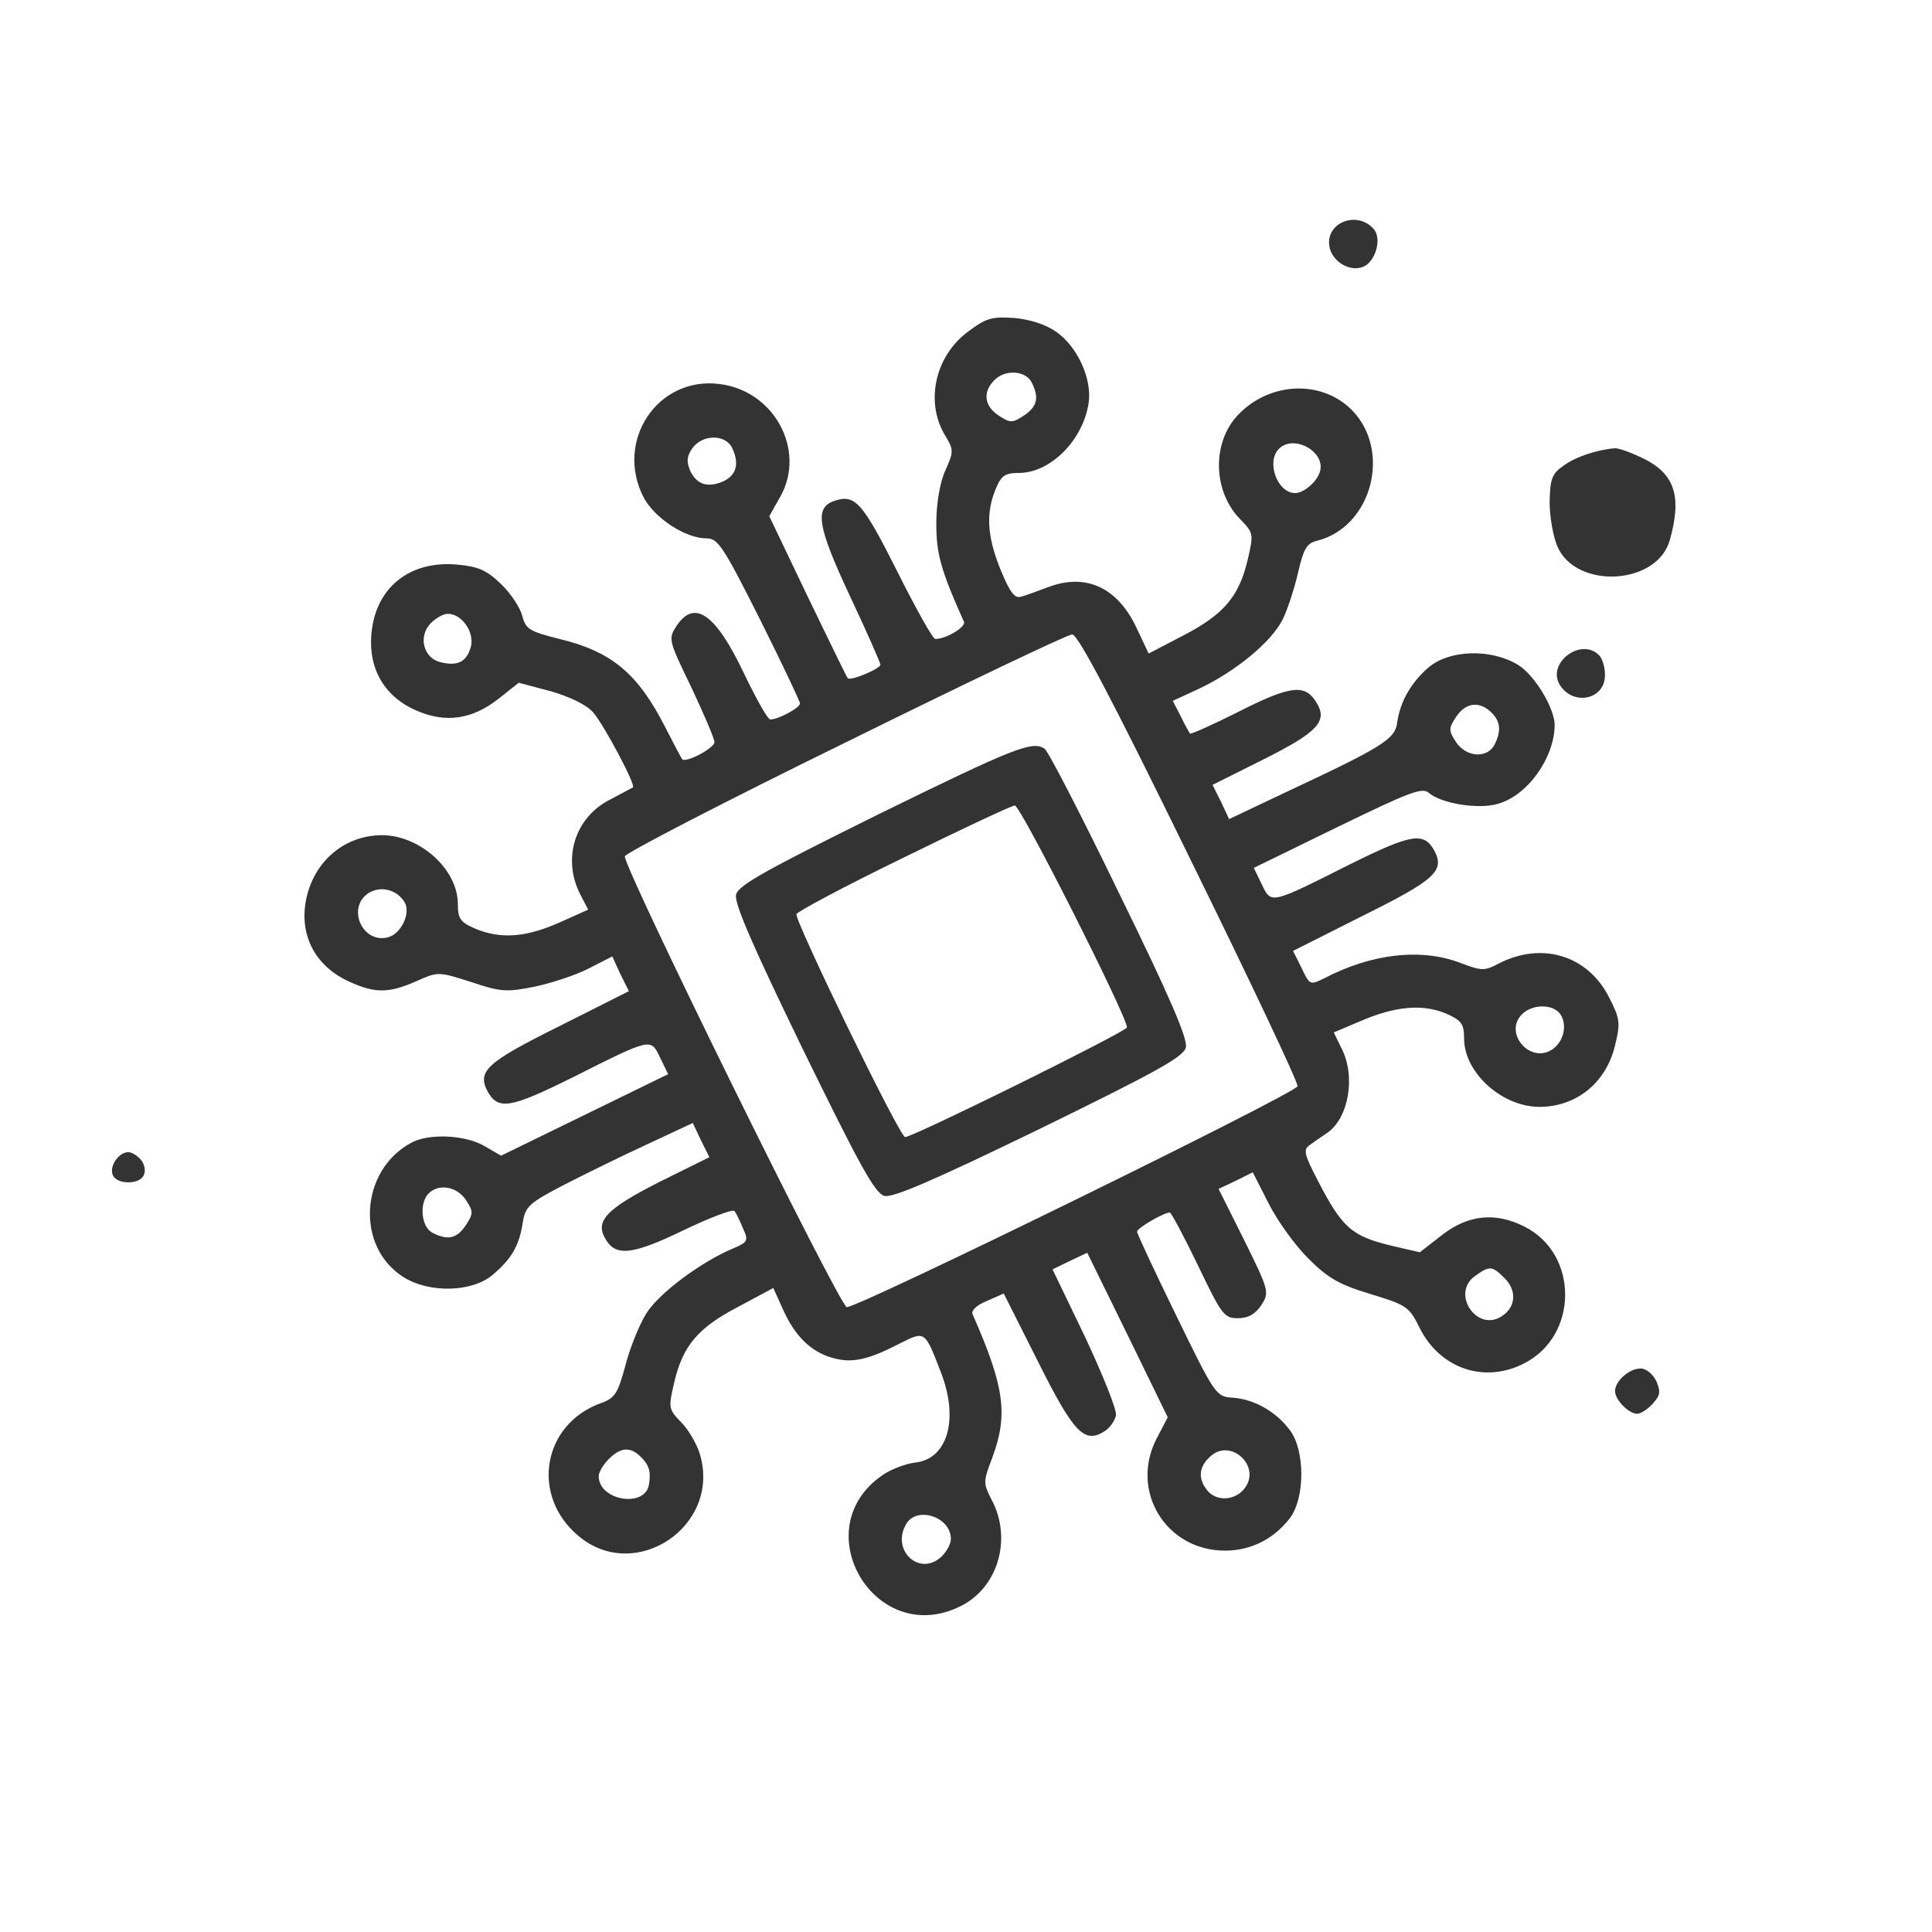 <?xml version="1.0" standalone="no"?>
<!DOCTYPE svg PUBLIC "-//W3C//DTD SVG 20010904//EN"
 "http://www.w3.org/TR/2001/REC-SVG-20010904/DTD/svg10.dtd">
<svg version="1.0"
	xmlns="http://www.w3.org/2000/svg" width="384pt" height="384pt" viewBox="0 0 384 384" preserveAspectRatio="xMidYMid meet">
	<rect x="0" y="0" width="384" height="384" fill="#333333" stroke="none"/>
	<g transform="translate(0,384) scale(0.1,-0.1)" fill="#fff" stroke="none">
		<path d="M0 1920 l0 -1920 1920 0 1920 0 0 1920 0 1920 -1920 0 -1920 0 0
-1920z m2731 1464 c15 -18 4 -61 -19 -73 -27 -14 -66 9 -70 41 -6 47 57 70 89
32z m-631 -204 c41 -29 70 -91 64 -139 -10 -74 -75 -141 -139 -141 -27 0 -35
-5 -46 -32 -20 -48 -17 -95 10 -161 18 -44 28 -57 40 -53 9 2 35 12 57 20 74
27 136 -3 173 -82 l24 -51 69 36 c81 42 111 78 128 151 12 51 11 53 -14 79
-53 53 -58 145 -11 202 61 71 168 79 231 17 81 -81 41 -234 -69 -261 -20 -5
-26 -16 -37 -63 -7 -31 -21 -74 -31 -94 -23 -45 -94 -103 -166 -137 l-52 -24
16 -31 c8 -17 17 -32 18 -34 2 -2 44 17 94 42 104 53 134 57 156 22 26 -39 5
-61 -105 -116 l-100 -50 17 -34 16 -34 114 54 c192 90 216 105 220 138 6 42
28 80 63 110 42 35 125 37 178 4 32 -20 71 -84 72 -118 0 -66 -54 -142 -114
-158 -39 -11 -111 1 -136 22 -13 12 -40 1 -182 -68 l-166 -81 16 -33 c19 -39
16 -40 175 40 123 61 147 65 168 27 21 -40 1 -58 -142 -129 l-139 -70 17 -34
c16 -34 17 -34 44 -21 95 50 194 61 272 31 42 -16 48 -16 76 -1 86 44 177 16
219 -67 22 -43 23 -51 12 -96 -18 -75 -78 -123 -153 -122 -74 2 -147 69 -147
136 0 29 -5 36 -37 50 -47 19 -101 14 -170 -16 l-52 -22 15 -31 c29 -55 15
-138 -27 -168 -12 -8 -28 -19 -36 -25 -13 -9 -11 -18 16 -70 49 -95 68 -111
147 -130 l56 -13 45 35 c52 40 106 45 163 16 108 -54 108 -217 -1 -272 -78
-40 -166 -11 -207 70 -21 43 -26 46 -98 68 -63 19 -85 32 -124 71 -27 27 -62
76 -79 110 l-31 61 -34 -17 -34 -16 51 -102 c50 -101 50 -104 34 -129 -12 -18
-26 -26 -47 -26 -27 0 -32 7 -79 105 -28 58 -53 105 -56 105 -12 0 -65 -31
-65 -38 0 -4 35 -79 78 -167 77 -158 79 -161 112 -163 43 -3 87 -28 114 -65
30 -40 30 -134 0 -174 -31 -41 -77 -65 -129 -65 -118 0 -190 119 -136 223 l22
42 -80 164 -80 163 -34 -16 -35 -17 65 -135 c35 -75 63 -144 61 -155 -2 -11
-12 -25 -23 -32 -40 -25 -61 -3 -132 139 l-68 135 -34 -15 c-20 -8 -31 -19
-28 -26 64 -145 71 -200 39 -286 -18 -47 -18 -50 -1 -83 41 -77 13 -174 -61
-211 -170 -86 -312 153 -156 260 17 12 47 23 65 25 64 7 87 85 52 177 -33 86
-32 85 -82 60 -64 -33 -95 -40 -134 -29 -43 12 -75 43 -99 97 l-19 42 -69 -37
c-81 -42 -111 -78 -128 -151 -12 -51 -11 -53 14 -79 14 -14 31 -43 37 -63 43
-143 -128 -258 -241 -163 -96 80 -72 222 44 264 28 10 34 19 49 75 9 35 28 82
42 104 25 40 110 103 173 129 28 12 30 15 19 39 -6 15 -14 31 -17 35 -4 4 -49
-13 -101 -38 -99 -48 -134 -53 -154 -20 -24 37 -2 61 104 115 l101 50 -17 34
-16 34 -92 -43 c-50 -23 -125 -60 -166 -81 -67 -35 -75 -42 -80 -74 -7 -46
-22 -72 -60 -104 -40 -34 -124 -37 -176 -5 -97 60 -88 213 15 268 36 19 108
15 145 -7 l33 -19 166 81 166 81 -16 33 c-19 39 -16 40 -175 -40 -123 -61
-147 -65 -168 -27 -21 40 -1 58 142 129 l139 70 -17 34 -16 35 -47 -24 c-25
-13 -74 -29 -107 -36 -55 -11 -67 -11 -126 9 -66 21 -66 21 -109 2 -54 -24
-82 -25 -134 -1 -71 32 -103 99 -83 174 19 71 79 118 151 117 75 -2 148 -69
148 -137 0 -29 5 -36 35 -49 51 -21 100 -17 166 12 l58 26 -16 31 c-36 71 -10
153 60 188 23 12 43 23 45 24 6 5 -58 125 -79 149 -13 15 -46 31 -84 42 l-64
17 -39 -31 c-53 -42 -106 -50 -165 -24 -71 31 -102 97 -85 177 17 76 80 120
165 113 44 -4 60 -11 89 -39 19 -18 38 -47 42 -63 7 -27 15 -31 74 -46 104
-25 156 -69 210 -175 17 -33 32 -62 34 -64 7 -8 64 22 64 34 0 7 -21 56 -46
109 -45 93 -46 96 -30 121 36 55 78 26 135 -94 24 -50 47 -91 52 -91 16 0 59
23 59 32 0 4 -36 80 -80 168 -73 145 -83 160 -106 160 -42 0 -104 41 -125 82
-57 111 27 239 149 225 110 -12 175 -131 123 -224 l-22 -39 76 -159 c42 -87
78 -161 80 -163 6 -6 65 19 65 27 0 3 -27 65 -61 137 -65 139 -71 176 -29 189
40 13 55 -5 123 -140 37 -74 71 -135 76 -135 22 0 61 24 57 34 -47 105 -55
136 -55 196 0 39 7 81 18 105 17 38 17 41 -2 72 -38 66 -18 155 46 203 37 28
48 31 93 28 32 -3 63 -13 84 -28z m1168 -252 c61 -31 75 -75 51 -161 -25 -91
-188 -99 -224 -12 -8 19 -15 58 -15 87 1 45 4 56 27 72 24 18 67 32 102 35 8
1 34 -9 59 -21z m-90 -390 c7 -7 12 -24 12 -40 0 -50 -66 -62 -91 -17 -23 43
44 92 79 57z m-2898 -1003 c7 -8 10 -22 6 -30 -7 -20 -55 -20 -62 0 -7 17 12
45 31 45 7 0 18 -7 25 -15z m3012 -440 c9 -21 8 -28 -7 -45 -10 -11 -24 -20
-31 -20 -17 0 -44 28 -44 45 0 20 28 45 51 45 11 0 24 -11 31 -25z"/>
		<path d="M1976 3084 c-23 -23 -20 -51 9 -70 23 -15 27 -15 50 0 27 18 31 36
15 67 -13 23 -53 25 -74 3z"/>
		<path d="M1376 2949 c-11 -16 -12 -27 -4 -45 13 -27 34 -34 65 -21 26 12 33
34 19 65 -12 29 -59 30 -80 1z"/>
		<path d="M2542 2948 c-26 -26 -3 -88 32 -88 17 0 42 21 49 41 14 40 -51 77
-81 47z"/>
		<path d="M855 2600 c-24 -26 -13 -68 20 -76 35 -9 53 1 61 31 7 29 -18 65 -46
65 -9 0 -25 -9 -35 -20z"/>
		<path d="M1680 2364 c-239 -117 -436 -219 -438 -226 -4 -20 426 -893 441 -896
17 -4 891 424 896 439 2 6 -95 211 -215 455 -153 313 -222 444 -233 443 -9 0
-212 -97 -451 -215z m396 -12 c7 -4 74 -134 149 -289 101 -206 136 -288 132
-305 -5 -19 -60 -49 -291 -162 -208 -101 -291 -137 -308 -133 -19 5 -49 60
-162 291 -101 208 -137 291 -133 308 5 19 60 49 284 160 269 132 305 146 329
130z"/>
		<path d="M1795 2135 c-115 -56 -211 -107 -212 -112 -4 -12 205 -443 216 -443
16 0 441 210 441 218 0 22 -212 442 -223 441 -6 0 -106 -47 -222 -104z"/>
		<path d="M2894 2415 c-15 -23 -15 -27 0 -50 20 -30 61 -33 76 -6 14 27 13 47
-6 65 -23 23 -51 20 -70 -9z"/>
		<path d="M731 2064 c-42 -30 -10 -100 40 -87 27 7 46 49 33 70 -16 26 -49 33
-73 17z"/>
		<path d="M3025 1824 c-37 -37 16 -99 60 -70 24 16 31 51 15 72 -16 19 -55 18
-75 -2z"/>
		<path d="M852 1468 c-19 -19 -15 -66 7 -78 31 -16 49 -12 67 15 15 23 15 27 0
50 -18 27 -54 33 -74 13z"/>
		<path d="M2932 1304 c-49 -34 3 -113 53 -80 28 18 30 51 6 75 -25 25 -30 26
-59 5z"/>
		<path d="M1210 940 c-11 -11 -20 -26 -20 -34 0 -49 93 -64 100 -16 4 26 0 38
-16 54 -21 21 -40 20 -64 -4z"/>
		<path d="M2409 948 c-25 -20 -29 -44 -12 -67 18 -27 60 -25 79 4 28 42 -28 94
-67 63z"/>
		<path d="M1800 809 c-28 -52 28 -102 70 -64 11 10 20 26 20 36 0 45 -70 67
-90 28z"/>
	</g>
</svg>

